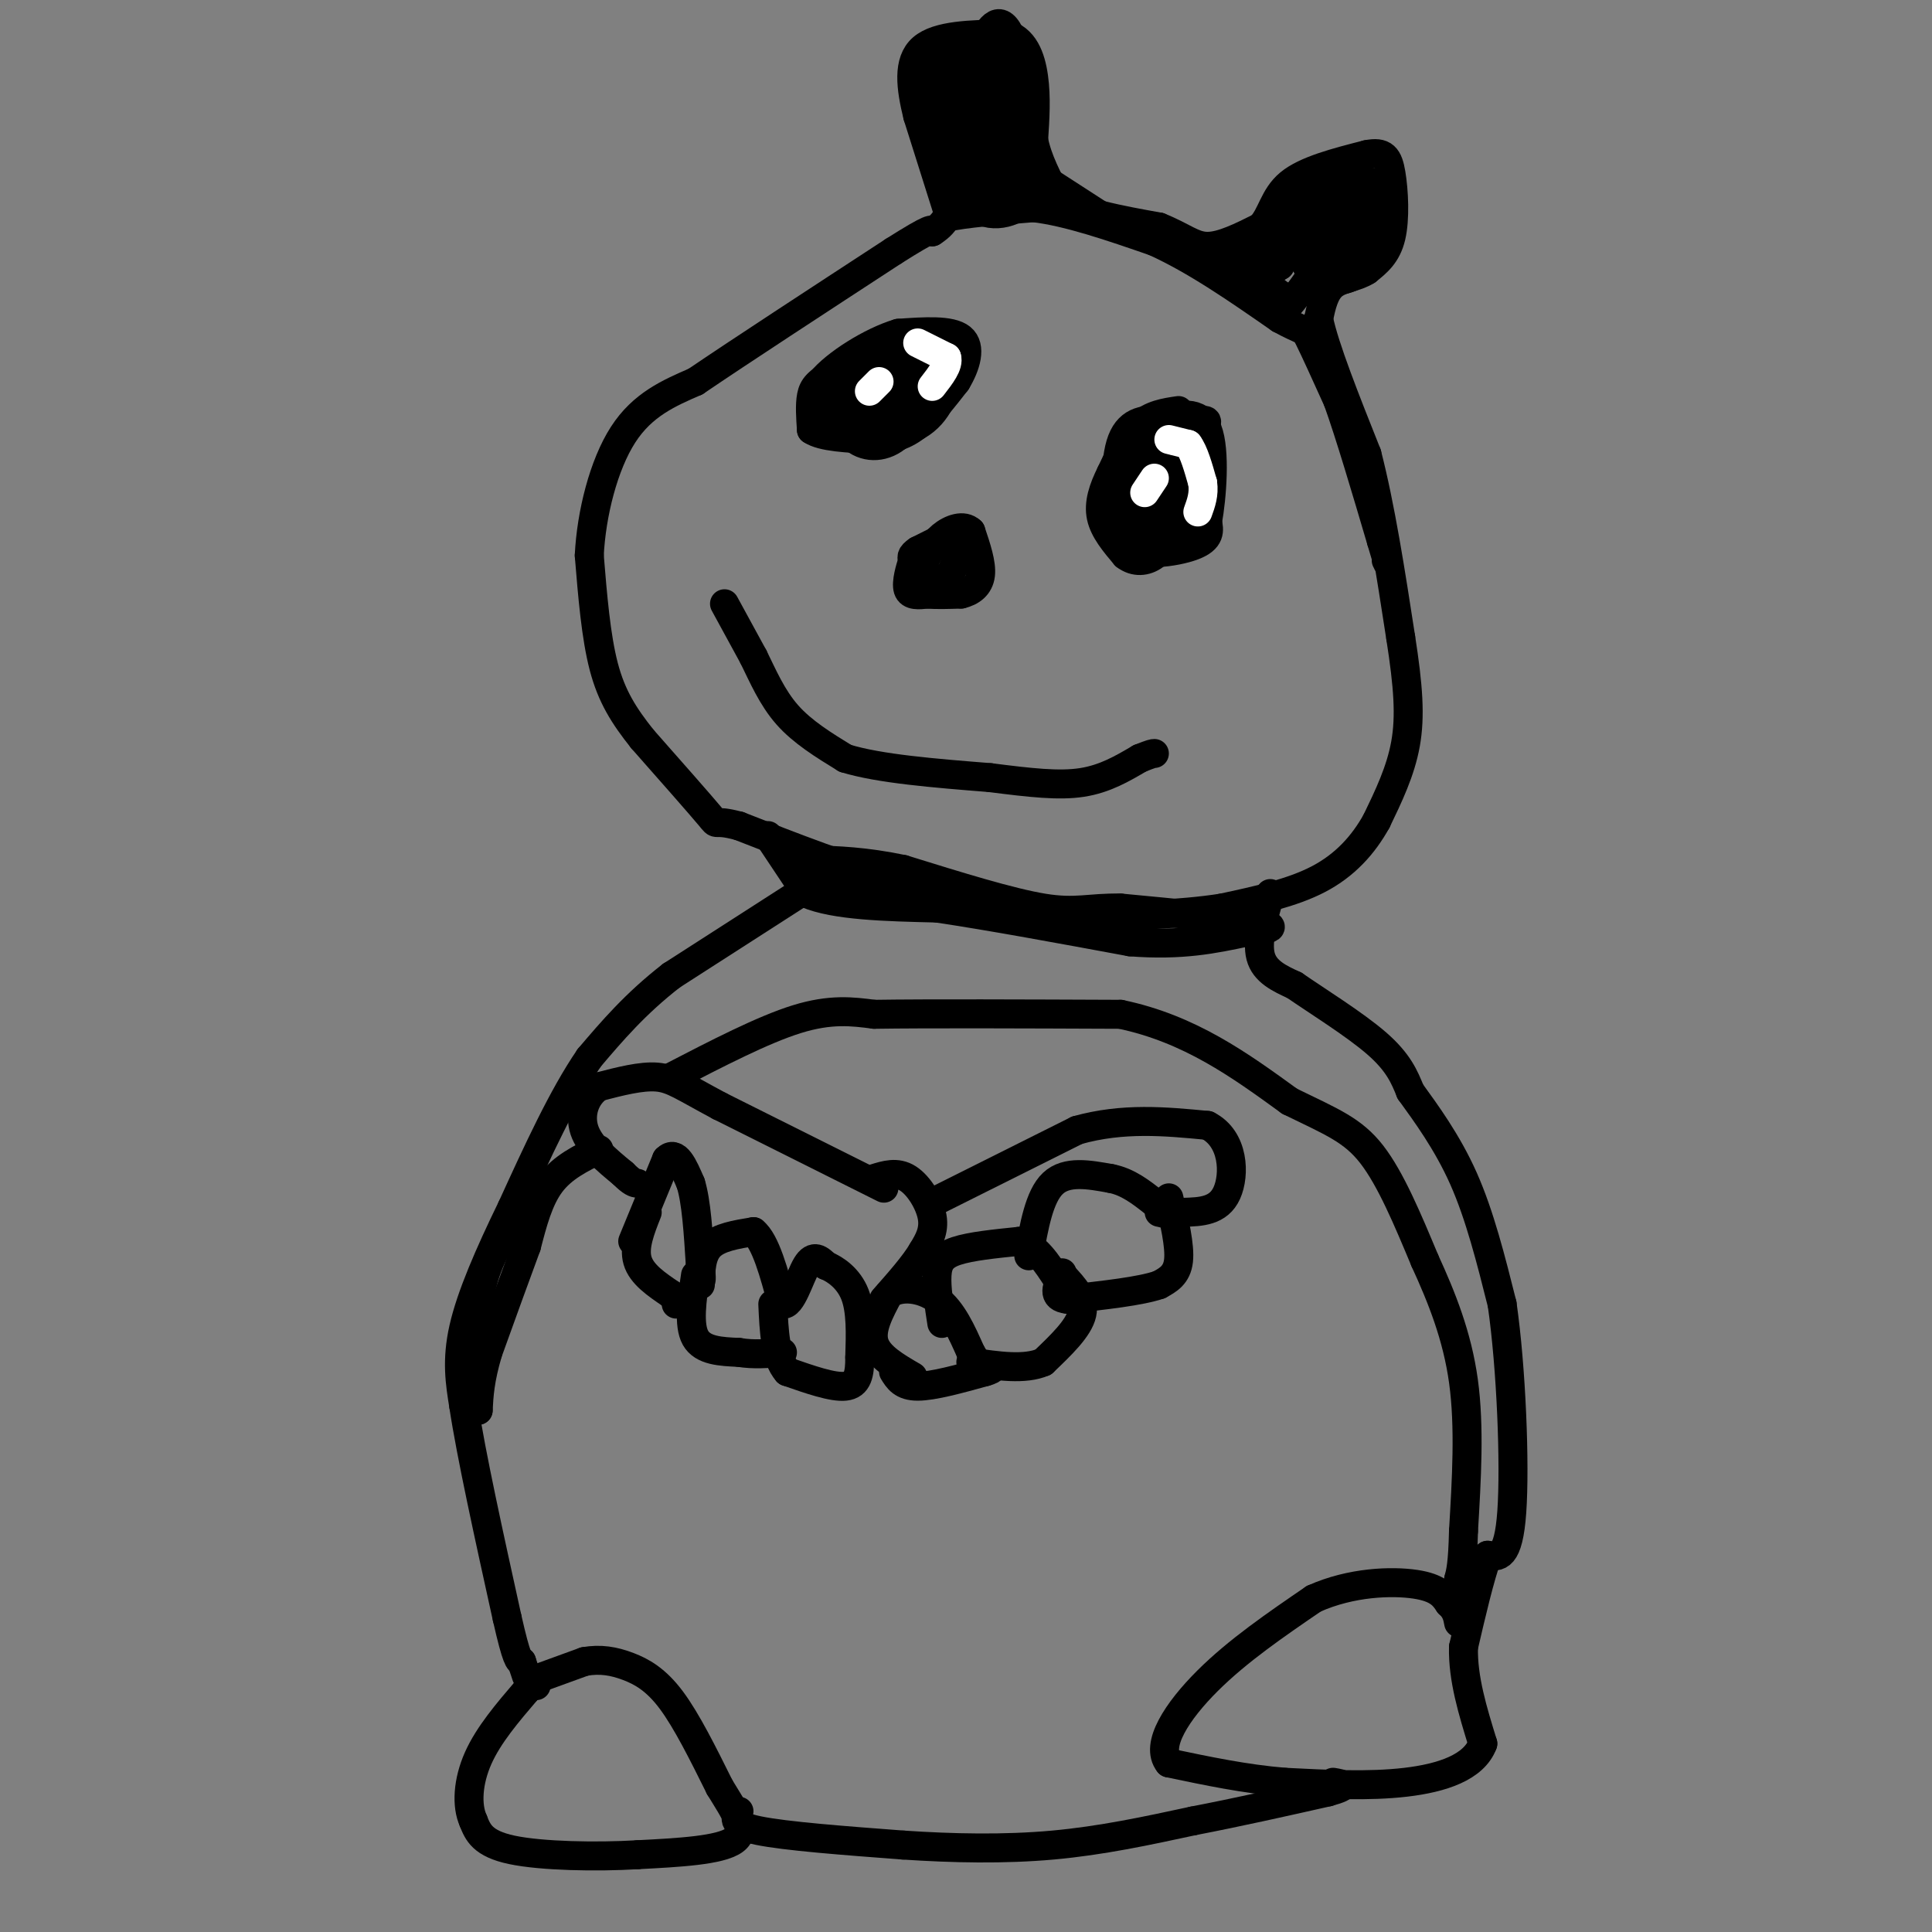<svg viewBox='0 0 400 400' version='1.1' xmlns='http://www.w3.org/2000/svg' xmlns:xlink='http://www.w3.org/1999/xlink'><rect x="0" y="0" width="400" height="400" fill="#808080" stroke="none"/><g fill='none' stroke='#000000' stroke-width='6' stroke-linecap='round' stroke-linejoin='round'><path d='M198,110c0.000,0.000 -8.000,4.000 -8,4'/><path d='M190,114c-1.500,1.000 -1.250,1.500 -1,2'/><path d='M189,116c-0.556,1.600 -1.444,4.600 -1,6c0.444,1.400 2.222,1.200 4,1'/><path d='M192,123c1.833,0.167 4.417,0.083 7,0'/><path d='M199,123c2.067,-0.489 3.733,-1.711 4,-4c0.267,-2.289 -0.867,-5.644 -2,-9'/><path d='M201,110c-1.467,-1.444 -4.133,-0.556 -6,1c-1.867,1.556 -2.933,3.778 -4,6'/><path d='M191,117c0.133,1.778 2.467,3.222 4,3c1.533,-0.222 2.267,-2.111 3,-4'/><path d='M198,116c0.500,-0.833 0.250,-0.917 0,-1'/><path d='M190,69c0.000,0.000 -17.000,8.000 -17,8'/><path d='M173,77c-3.756,2.044 -4.644,3.156 -5,5c-0.356,1.844 -0.178,4.422 0,7'/><path d='M168,89c2.167,1.500 7.583,1.750 13,2'/><path d='M181,91c3.667,0.044 6.333,-0.844 9,-3c2.667,-2.156 5.333,-5.578 8,-9'/><path d='M198,79c2.044,-3.356 3.156,-7.244 1,-9c-2.156,-1.756 -7.578,-1.378 -13,-1'/><path d='M186,69c-5.578,1.667 -13.022,6.333 -16,10c-2.978,3.667 -1.489,6.333 0,9'/><path d='M170,88c3.595,2.131 12.583,2.958 18,1c5.417,-1.958 7.262,-6.702 8,-10c0.738,-3.298 0.369,-5.149 0,-7'/><path d='M196,72c-2.169,-1.561 -7.592,-1.965 -11,-1c-3.408,0.965 -4.802,3.298 -7,5c-2.198,1.702 -5.199,2.772 -6,5c-0.801,2.228 0.600,5.614 2,9'/><path d='M174,90c2.281,1.335 6.982,0.172 10,-1c3.018,-1.172 4.351,-2.354 6,-5c1.649,-2.646 3.614,-6.756 3,-9c-0.614,-2.244 -3.807,-2.622 -7,-3'/><path d='M186,72c-3.517,0.506 -8.809,3.270 -11,7c-2.191,3.730 -1.282,8.427 1,11c2.282,2.573 5.938,3.021 9,1c3.062,-2.021 5.531,-6.510 8,-11'/><path d='M193,80c-0.357,-3.452 -5.250,-6.583 -10,-5c-4.750,1.583 -9.357,7.881 -8,10c1.357,2.119 8.679,0.060 16,-2'/><path d='M191,83c2.274,-1.500 -0.042,-4.250 -3,-5c-2.958,-0.750 -6.560,0.500 -7,1c-0.440,0.500 2.280,0.250 5,0'/><path d='M186,79c0.333,0.167 -1.333,0.583 -3,1'/><path d='M244,85c-2.833,0.417 -5.667,0.833 -8,3c-2.333,2.167 -4.167,6.083 -6,10'/><path d='M230,98c-1.600,3.200 -2.600,6.200 -2,9c0.600,2.800 2.800,5.400 5,8'/><path d='M233,115c1.933,1.511 4.267,1.289 6,0c1.733,-1.289 2.867,-3.644 4,-6'/><path d='M243,109c1.667,-4.167 3.833,-11.583 6,-19'/><path d='M249,90c1.214,-3.536 1.250,-2.875 -1,-3c-2.250,-0.125 -6.786,-1.036 -10,1c-3.214,2.036 -5.107,7.018 -7,12'/><path d='M231,100c-1.714,4.738 -2.500,10.583 1,13c3.500,2.417 11.286,1.405 15,0c3.714,-1.405 3.357,-3.202 3,-5'/><path d='M250,108c0.911,-4.911 1.689,-14.689 0,-19c-1.689,-4.311 -5.844,-3.156 -10,-2'/><path d='M240,87c-3.309,-0.212 -6.583,0.258 -8,5c-1.417,4.742 -0.978,13.756 0,18c0.978,4.244 2.494,3.720 5,3c2.506,-0.720 6.002,-1.634 8,-4c1.998,-2.366 2.499,-6.183 3,-10'/><path d='M248,99c0.253,-3.555 -0.615,-7.441 -3,-9c-2.385,-1.559 -6.289,-0.789 -8,3c-1.711,3.789 -1.230,10.597 -1,14c0.230,3.403 0.209,3.401 1,3c0.791,-0.401 2.396,-1.200 4,-2'/><path d='M241,108c1.536,-3.143 3.375,-10.000 3,-11c-0.375,-1.000 -2.964,3.857 -4,5c-1.036,1.143 -0.518,-1.429 0,-4'/><path d='M240,98c-0.178,-1.689 -0.622,-3.911 -1,-4c-0.378,-0.089 -0.689,1.956 -1,4'/><path d='M150,125c0.000,0.000 6.000,11.000 6,11'/><path d='M156,136c1.956,3.978 3.844,8.422 7,12c3.156,3.578 7.578,6.289 12,9'/><path d='M175,157c7.000,2.167 18.500,3.083 30,4'/><path d='M205,161c8.356,1.067 14.244,1.733 19,1c4.756,-0.733 8.378,-2.867 12,-5'/><path d='M236,157c2.500,-1.000 2.750,-1.000 3,-1'/><path d='M196,43c0.000,0.000 -6.000,-19.000 -6,-19'/><path d='M190,24c-1.467,-5.933 -2.133,-11.267 1,-14c3.133,-2.733 10.067,-2.867 17,-3'/><path d='M208,7c3.978,0.956 5.422,4.844 6,9c0.578,4.156 0.289,8.578 0,13'/><path d='M214,29c0.833,4.167 2.917,8.083 5,12'/><path d='M219,41c4.333,3.000 12.667,4.500 21,6'/><path d='M240,47c5.000,2.000 7.000,4.000 10,4c3.000,0.000 7.000,-2.000 11,-4'/><path d='M261,47c2.333,-2.356 2.667,-6.244 6,-9c3.333,-2.756 9.667,-4.378 16,-6'/><path d='M283,32c3.548,-0.714 4.417,0.500 5,4c0.583,3.500 0.881,9.286 0,13c-0.881,3.714 -2.940,5.357 -5,7'/><path d='M283,56c-2.200,1.444 -5.200,1.556 -7,3c-1.800,1.444 -2.400,4.222 -3,7'/><path d='M273,66c1.167,5.833 5.583,16.917 10,28'/><path d='M283,94c2.833,11.000 4.917,24.500 7,38'/><path d='M290,132c1.578,10.089 2.022,16.311 1,22c-1.022,5.689 -3.511,10.844 -6,16'/><path d='M285,170c-2.711,4.889 -6.489,9.111 -12,12c-5.511,2.889 -12.756,4.444 -20,6'/><path d='M253,188c-8.500,1.333 -19.750,1.667 -31,2'/><path d='M222,190c-11.000,-0.833 -23.000,-3.917 -35,-7'/><path d='M187,183c-11.500,-3.167 -22.750,-7.583 -34,-12'/><path d='M153,171c-6.000,-1.600 -4.000,0.400 -6,-2c-2.000,-2.400 -8.000,-9.200 -14,-16'/><path d='M133,153c-3.822,-4.800 -6.378,-8.800 -8,-15c-1.622,-6.200 -2.311,-14.600 -3,-23'/><path d='M122,115c0.422,-8.644 2.978,-18.756 7,-25c4.022,-6.244 9.511,-8.622 15,-11'/><path d='M144,79c9.333,-6.333 25.167,-16.667 41,-27'/><path d='M185,52c8.167,-5.167 8.083,-4.583 8,-4'/><path d='M193,48c1.833,-1.167 2.417,-2.083 3,-3'/><path d='M196,45c3.500,-0.833 10.750,-1.417 18,-2'/><path d='M214,43c7.167,0.833 16.083,3.917 25,7'/><path d='M239,50c8.500,3.833 17.250,9.917 26,16'/><path d='M265,66c5.111,2.800 4.889,1.800 6,4c1.111,2.200 3.556,7.600 6,13'/><path d='M277,83c2.500,7.000 5.750,18.000 9,29'/><path d='M286,112c1.667,5.500 1.333,4.750 1,4'/><path d='M254,56c0.000,0.000 17.000,-12.000 17,-12'/><path d='M271,44c5.333,-2.833 10.167,-3.917 15,-5'/><path d='M286,39c2.524,1.762 1.333,8.667 -1,13c-2.333,4.333 -5.810,6.095 -8,6c-2.190,-0.095 -3.095,-2.048 -4,-4'/><path d='M273,54c-0.889,-2.844 -1.111,-7.956 1,-11c2.111,-3.044 6.556,-4.022 11,-5'/><path d='M285,38c-0.333,-0.733 -6.667,-0.067 -11,3c-4.333,3.067 -6.667,8.533 -9,14'/><path d='M265,55c-3.000,2.178 -6.000,0.622 -6,1c0.000,0.378 3.000,2.689 6,5'/><path d='M265,61c0.933,1.844 0.267,3.956 2,2c1.733,-1.956 5.867,-7.978 10,-14'/><path d='M277,49c1.786,-3.667 1.250,-5.833 2,-5c0.750,0.833 2.786,4.667 2,7c-0.786,2.333 -4.393,3.167 -8,4'/><path d='M273,55c-1.798,0.771 -2.294,0.698 -3,-1c-0.706,-1.698 -1.622,-5.022 0,-9c1.622,-3.978 5.783,-8.609 8,-8c2.217,0.609 2.491,6.460 1,10c-1.491,3.540 -4.745,4.770 -8,6'/><path d='M271,53c-2.714,-1.310 -5.500,-7.583 -4,-11c1.500,-3.417 7.286,-3.976 11,-3c3.714,0.976 5.357,3.488 7,6'/><path d='M285,45c0.833,2.500 -0.583,5.750 -2,9'/><path d='M209,11c0.000,0.000 -14.000,2.000 -14,2'/><path d='M195,13c-3.022,2.444 -3.578,7.556 -2,13c1.578,5.444 5.289,11.222 9,17'/><path d='M202,43c3.800,2.644 8.800,0.756 11,-2c2.200,-2.756 1.600,-6.378 1,-10'/><path d='M214,31c-0.655,-7.000 -2.792,-19.500 -5,-24c-2.208,-4.500 -4.488,-1.000 -6,3c-1.512,4.000 -2.256,8.500 -3,13'/><path d='M200,23c0.119,6.286 1.917,15.500 4,16c2.083,0.500 4.452,-7.714 4,-13c-0.452,-5.286 -3.726,-7.643 -7,-10'/><path d='M201,16c-1.517,-2.278 -1.809,-2.971 -4,0c-2.191,2.971 -6.282,9.608 -5,12c1.282,2.392 7.938,0.541 11,-3c3.062,-3.541 2.531,-8.770 2,-14'/><path d='M205,11c1.681,-1.681 4.884,1.116 6,7c1.116,5.884 0.147,14.853 -2,18c-2.147,3.147 -5.470,0.470 -8,-4c-2.530,-4.470 -4.265,-10.735 -6,-17'/><path d='M195,15c1.895,-1.163 9.632,4.431 14,10c4.368,5.569 5.368,11.115 4,13c-1.368,1.885 -5.105,0.110 -7,-2c-1.895,-2.110 -1.947,-4.555 -2,-7'/><path d='M204,29c-0.533,-2.156 -0.867,-4.044 0,-4c0.867,0.044 2.933,2.022 5,4'/><path d='M209,29c1.667,2.000 3.333,5.000 5,8'/><path d='M213,35c0.000,0.000 17.000,11.000 17,11'/><path d='M230,46c7.000,3.000 16.000,5.000 25,7'/><path d='M159,173c0.000,0.000 8.000,12.000 8,12'/><path d='M167,185c5.833,2.500 16.417,2.750 27,3'/><path d='M194,188c11.167,1.667 25.583,4.333 40,7'/><path d='M234,195c10.667,0.833 17.333,-0.583 24,-2'/><path d='M258,193c5.422,-0.622 6.978,-1.178 2,-2c-4.978,-0.822 -16.489,-1.911 -28,-3'/><path d='M232,188c-6.622,-0.111 -9.178,1.111 -16,0c-6.822,-1.111 -17.911,-4.556 -29,-8'/><path d='M187,180c-8.000,-1.667 -13.500,-1.833 -19,-2'/><path d='M168,178c-2.333,0.333 1.333,2.167 5,4'/><path d='M173,182c2.833,1.167 7.417,2.083 12,3'/><path d='M167,184c0.000,0.000 -28.000,18.000 -28,18'/><path d='M139,202c-7.500,5.833 -12.250,11.417 -17,17'/><path d='M122,219c-5.500,8.000 -10.750,19.500 -16,31'/><path d='M106,250c-4.711,9.667 -8.489,18.333 -10,25c-1.511,6.667 -0.756,11.333 0,16'/><path d='M96,291c1.500,10.000 5.250,27.000 9,44'/><path d='M105,335c2.000,8.833 2.500,8.917 3,9'/><path d='M108,344c0.667,2.000 0.833,2.500 1,3'/><path d='M263,185c-1.417,4.917 -2.833,9.833 -2,13c0.833,3.167 3.917,4.583 7,6'/><path d='M268,204c4.556,3.156 12.444,8.044 17,12c4.556,3.956 5.778,6.978 7,10'/><path d='M292,226c3.178,4.400 7.622,10.400 11,18c3.378,7.600 5.689,16.800 8,26'/><path d='M311,270c1.911,13.200 2.689,33.200 2,43c-0.689,9.800 -2.844,9.400 -5,9'/><path d='M308,322c-1.667,4.667 -3.333,11.833 -5,19'/><path d='M303,341c-0.167,6.500 1.917,13.250 4,20'/><path d='M307,361c-1.822,4.889 -8.378,7.111 -16,8c-7.622,0.889 -16.311,0.444 -25,0'/><path d='M266,369c-8.167,-0.667 -16.083,-2.333 -24,-4'/><path d='M242,365c-2.933,-3.644 1.733,-10.756 8,-17c6.267,-6.244 14.133,-11.622 22,-17'/><path d='M272,331c7.778,-3.489 16.222,-3.711 21,-3c4.778,0.711 5.889,2.356 7,4'/><path d='M300,332c1.500,1.333 1.750,2.667 2,4'/><path d='M110,348c0.000,0.000 11.000,-4.000 11,-4'/><path d='M121,344c3.321,-0.595 6.125,-0.083 9,1c2.875,1.083 5.821,2.738 9,7c3.179,4.262 6.589,11.131 10,18'/><path d='M149,370c3.111,5.111 5.889,8.889 3,11c-2.889,2.111 -11.444,2.556 -20,3'/><path d='M132,384c-8.533,0.511 -19.867,0.289 -26,-1c-6.133,-1.289 -7.067,-3.644 -8,-6'/><path d='M98,377c-1.467,-3.200 -1.133,-8.200 1,-13c2.133,-4.800 6.067,-9.400 10,-14'/><path d='M109,350c2.000,-2.500 2.000,-1.750 2,-1'/><path d='M153,375c-0.833,1.417 -1.667,2.833 4,4c5.667,1.167 17.833,2.083 30,3'/><path d='M187,382c10.267,0.689 20.933,0.911 31,0c10.067,-0.911 19.533,-2.956 29,-5'/><path d='M247,377c9.500,-1.833 18.750,-3.917 28,-6'/><path d='M275,371c4.833,-1.333 2.917,-1.667 1,-2'/><path d='M183,246c0.000,0.000 -34.000,-17.000 -34,-17'/><path d='M149,229c-7.644,-4.067 -9.756,-5.733 -13,-6c-3.244,-0.267 -7.622,0.867 -12,2'/><path d='M124,225c-2.889,1.911 -4.111,5.689 -3,9c1.111,3.311 4.556,6.156 8,9'/><path d='M129,243c1.833,1.833 2.417,1.917 3,2'/><path d='M131,257c0.000,0.000 7.000,-17.000 7,-17'/><path d='M138,240c2.000,-2.000 3.500,1.500 5,5'/><path d='M143,245c1.167,3.667 1.583,10.333 2,17'/><path d='M145,262c0.333,3.333 0.167,3.167 0,3'/><path d='M145,266c0.083,-3.083 0.167,-6.167 2,-8c1.833,-1.833 5.417,-2.417 9,-3'/><path d='M156,255c2.500,2.000 4.250,8.500 6,15'/><path d='M162,270c1.867,0.556 3.533,-5.556 5,-8c1.467,-2.444 2.733,-1.222 4,0'/><path d='M171,262c1.911,0.756 4.689,2.644 6,6c1.311,3.356 1.156,8.178 1,13'/><path d='M178,281c0.022,3.489 -0.422,5.711 -3,6c-2.578,0.289 -7.289,-1.356 -12,-3'/><path d='M163,284c-2.500,-2.833 -2.750,-8.417 -3,-14'/><path d='M144,264c-0.750,5.167 -1.500,10.333 0,13c1.500,2.667 5.250,2.833 9,3'/><path d='M153,280c3.000,0.500 6.000,0.250 9,0'/><path d='M134,251c-1.417,3.583 -2.833,7.167 -2,10c0.833,2.833 3.917,4.917 7,7'/><path d='M139,268c1.333,1.500 1.167,1.750 1,2'/><path d='M189,285c-3.583,-2.083 -7.167,-4.167 -8,-7c-0.833,-2.833 1.083,-6.417 3,-10'/><path d='M184,268c2.378,-1.822 6.822,-1.378 10,1c3.178,2.378 5.089,6.689 7,11'/><path d='M201,280c1.333,2.167 1.167,2.083 1,2'/><path d='M195,274c-0.578,-3.711 -1.156,-7.422 -1,-10c0.156,-2.578 1.044,-4.022 4,-5c2.956,-0.978 7.978,-1.489 13,-2'/><path d='M211,257c3.500,1.000 5.750,4.500 8,8'/><path d='M213,260c1.083,-6.167 2.167,-12.333 5,-15c2.833,-2.667 7.417,-1.833 12,-1'/><path d='M230,244c3.500,0.667 6.250,2.833 9,5'/><path d='M181,244c2.356,-0.733 4.711,-1.467 7,0c2.289,1.467 4.511,5.133 5,8c0.489,2.867 -0.756,4.933 -2,7'/><path d='M191,259c-1.667,2.833 -4.833,6.417 -8,10'/><path d='M193,249c0.000,0.000 30.000,-15.000 30,-15'/><path d='M223,234c9.500,-2.667 18.250,-1.833 27,-1'/><path d='M250,233c5.489,2.778 5.711,10.222 4,14c-1.711,3.778 -5.356,3.889 -9,4'/><path d='M245,251c-2.333,0.667 -3.667,0.333 -5,0'/><path d='M242,248c1.167,5.000 2.333,10.000 2,13c-0.333,3.000 -2.167,4.000 -4,5'/><path d='M240,266c-3.833,1.333 -11.417,2.167 -19,3'/><path d='M221,269c-3.333,-0.333 -2.167,-2.667 -1,-5'/><path d='M220,264c-0.167,-0.833 -0.083,-0.417 0,0'/><path d='M220,264c2.333,2.500 4.667,5.000 4,8c-0.667,3.000 -4.333,6.500 -8,10'/><path d='M216,282c-3.833,1.667 -9.417,0.833 -15,0'/><path d='M185,284c0.917,1.500 1.833,3.000 5,3c3.167,0.000 8.583,-1.500 14,-3'/><path d='M204,284c2.333,-0.667 1.167,-0.833 0,-1'/><path d='M124,238c-3.750,1.833 -7.500,3.667 -10,7c-2.500,3.333 -3.750,8.167 -5,13'/><path d='M109,258c-2.167,5.833 -5.083,13.917 -8,22'/><path d='M101,280c-1.667,5.667 -1.833,8.833 -2,12'/><path d='M99,292c-0.622,-2.267 -1.178,-13.933 0,-22c1.178,-8.067 4.089,-12.533 7,-17'/><path d='M106,253c1.667,-4.000 2.333,-5.500 3,-7'/><path d='M139,223c9.500,-4.917 19.000,-9.833 26,-12c7.000,-2.167 11.500,-1.583 16,-1'/><path d='M181,210c11.167,-0.167 31.083,-0.083 51,0'/><path d='M232,210c14.333,3.000 24.667,10.500 35,18'/><path d='M267,228c8.733,4.267 13.067,5.933 17,11c3.933,5.067 7.467,13.533 11,22'/><path d='M295,261c3.489,7.600 6.711,15.600 8,25c1.289,9.400 0.644,20.200 0,31'/><path d='M303,317c-0.167,6.833 -0.583,8.417 -1,10'/><path d='M302,327c-0.167,2.000 -0.083,2.000 0,2'/></g>
<g fill='none' stroke='#ffffff' stroke-width='6' stroke-linecap='round' stroke-linejoin='round'><path d='M190,71c0.000,0.000 6.000,3.000 6,3'/><path d='M196,74c0.500,1.500 -1.250,3.750 -3,6'/><path d='M242,91c0.000,0.000 4.000,1.000 4,1'/><path d='M246,92c1.167,1.500 2.083,4.750 3,8'/><path d='M249,100c0.333,2.333 -0.333,4.167 -1,6'/><path d='M182,79c0.000,0.000 -2.000,2.000 -2,2'/><path d='M239,99c0.000,0.000 -2.000,3.000 -2,3'/></g>
</svg>